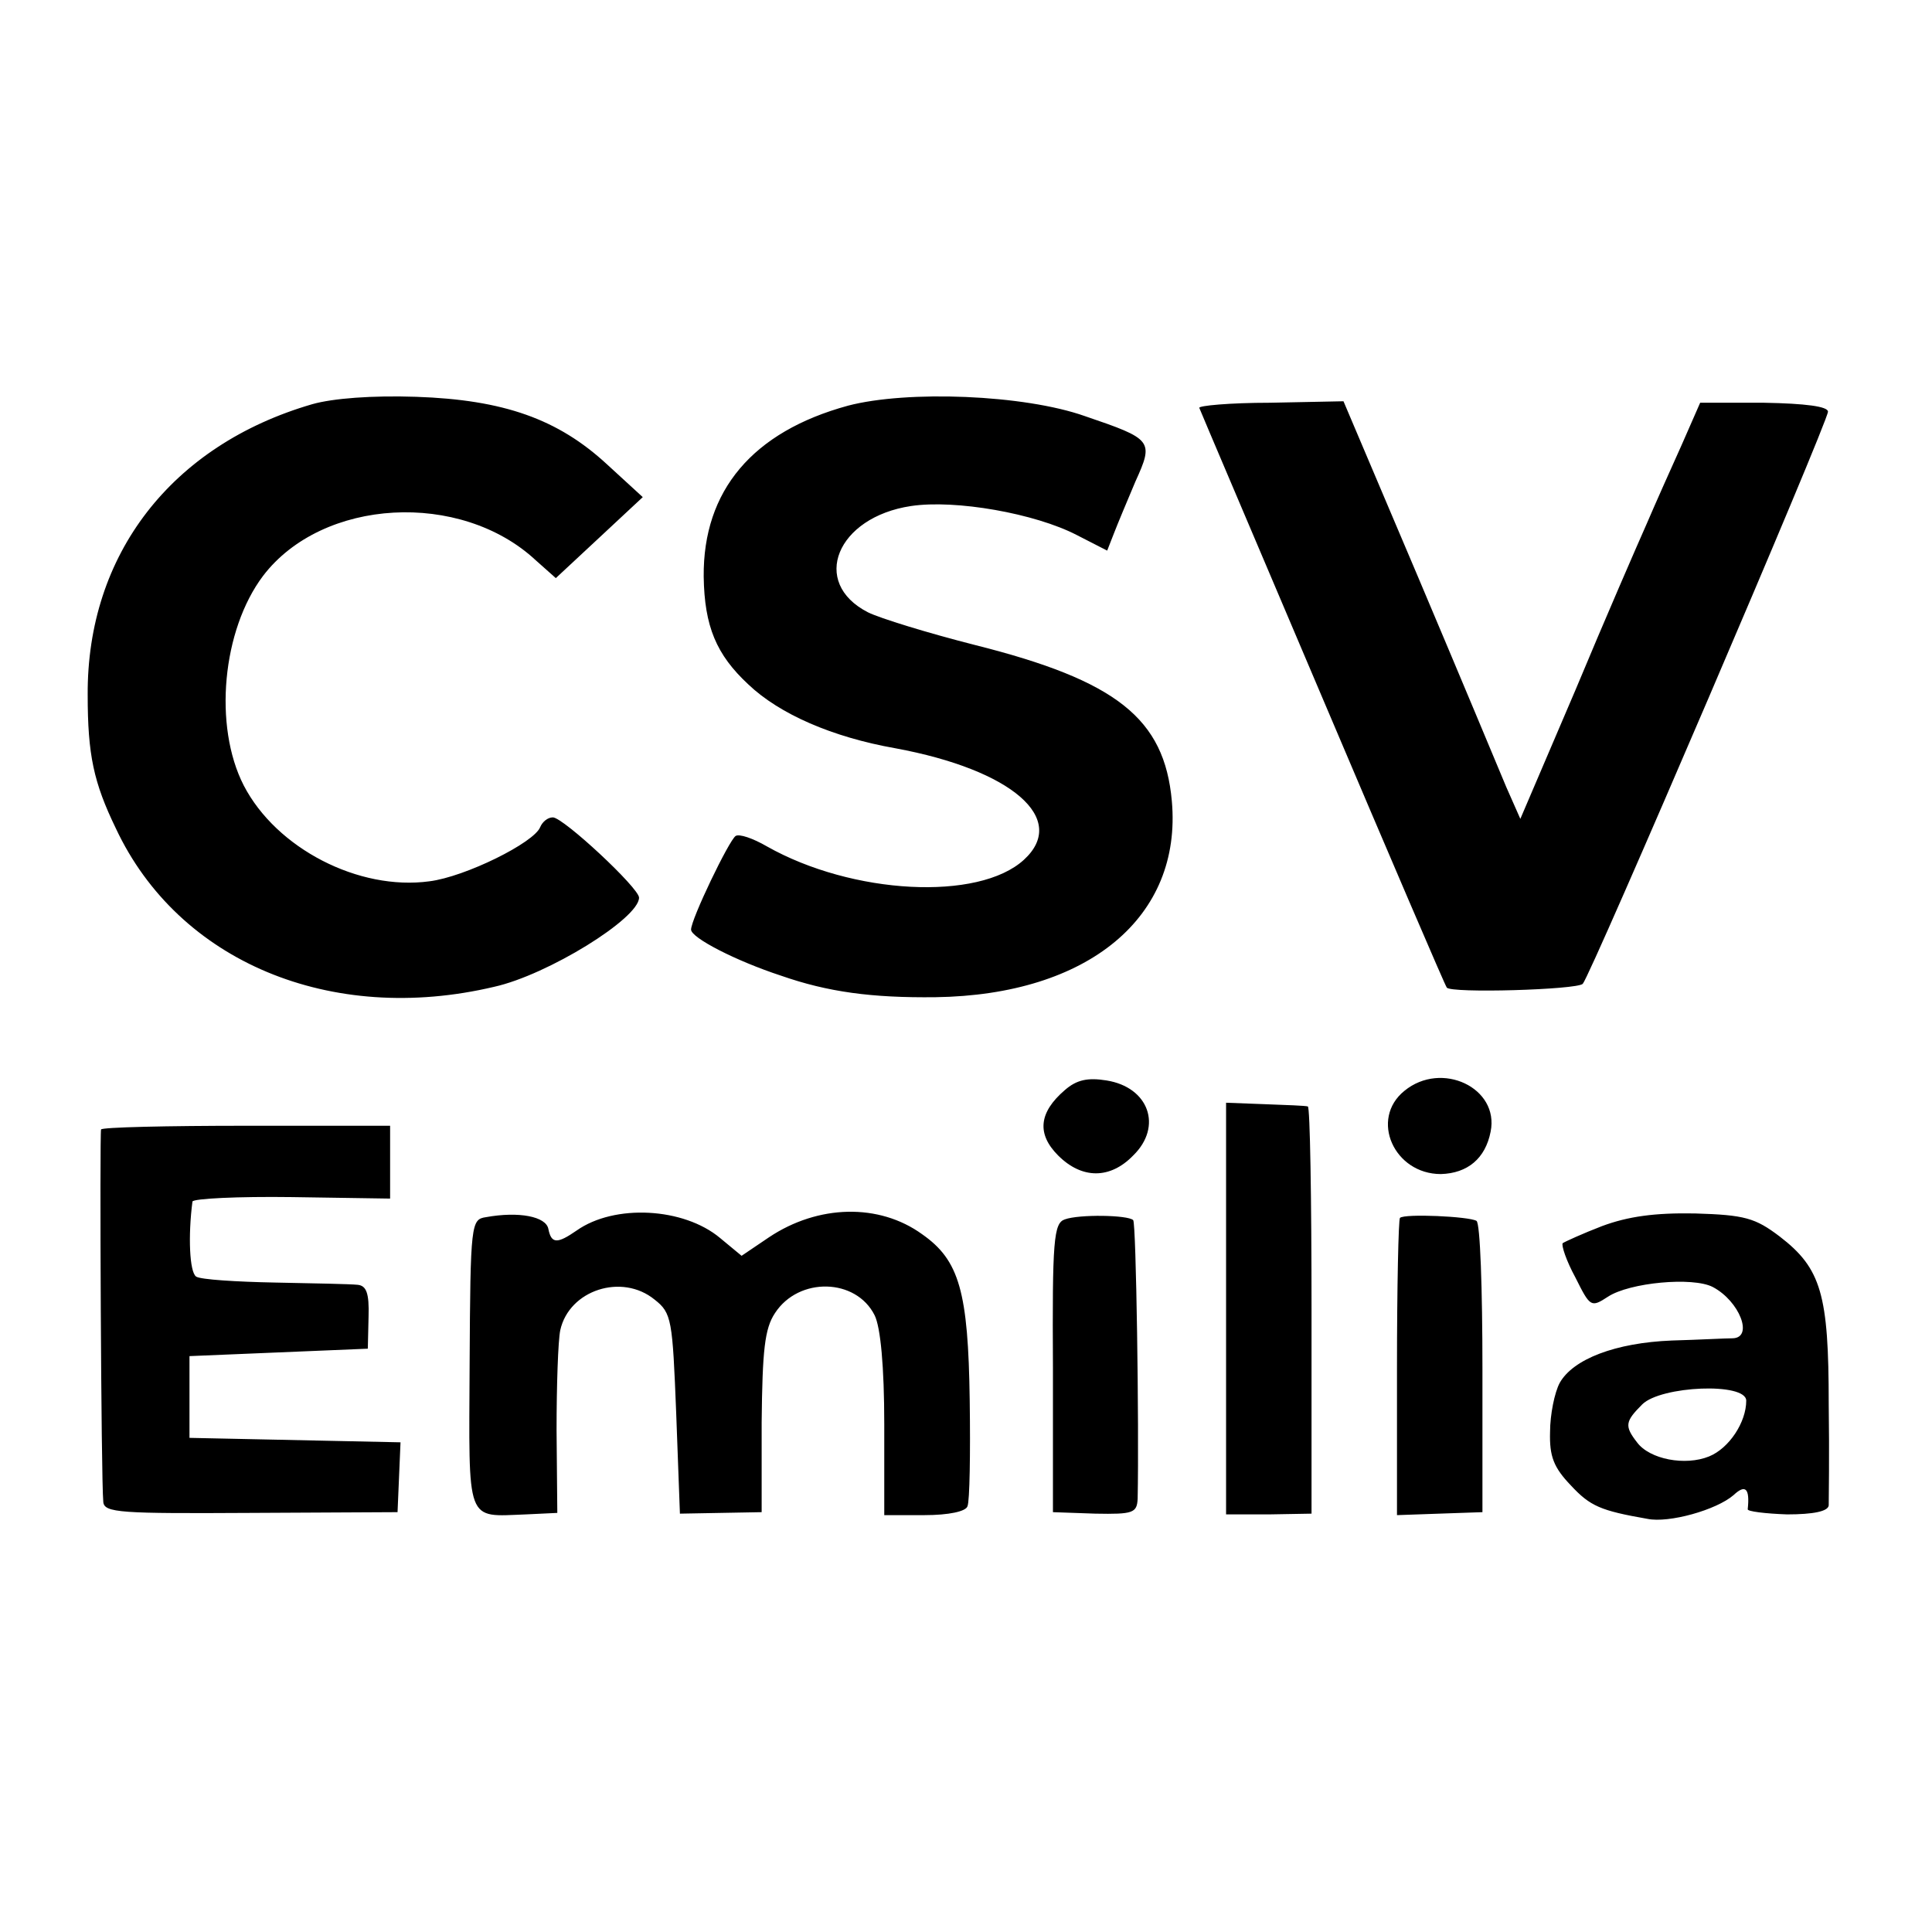 <svg version="1" xmlns="http://www.w3.org/2000/svg" width="346.667" height="346.667" viewBox="0 0 260 260"><path d="M42 54.4c-18.9 5.5-30.3 20.2-30.2 39.1 0 8.1.8 11.8 3.8 18 8.4 17.9 28.9 26.5 50.9 21.3 7.2-1.6 19.5-9.2 19.5-12 0-1.3-10.2-10.8-11.6-10.8-.7 0-1.4.6-1.7 1.3-.8 2.1-10.1 6.7-14.9 7.3-9.5 1.3-20.6-4.4-25-12.9-4.1-8-2.9-20.9 2.6-28.2C43.4 67 62 66 72.1 75.4l2.7 2.4 5.8-5.4 5.9-5.5-4.8-4.4c-6.6-6.1-13.9-8.7-25.7-9.1-5.9-.2-11.2.2-14 1zM114.1 54.6c-12.8 3.5-19.5 11.4-19.4 23 .1 6.7 1.7 10.5 6 14.5 4.2 4 11.3 7.1 19.8 8.6 15.7 2.9 23.3 9.5 17.3 15-6.1 5.6-23.1 4.7-34.6-1.8-1.9-1.1-3.7-1.7-4.2-1.4-.9.6-6 11.2-6 12.6 0 1.1 6 4.2 12.1 6.2 6.3 2.2 12.2 3 20.8 2.9 20.6-.3 33.2-10.8 31.8-26.4-1-11.1-7.4-16.2-26.5-21-6.3-1.6-12.8-3.6-14.4-4.4-7.8-4-4.2-12.8 5.8-14.3 6-.9 16.7 1 22.3 3.9l4.1 2.1.9-2.3c.5-1.3 1.8-4.4 2.9-7 2.5-5.5 2.3-5.7-6.8-8.8-8.2-2.9-23.9-3.5-31.9-1.4zM161.4 54.9c.1.3 7.6 17.9 16.6 39.1 9 21.2 16.5 38.7 16.7 38.9.5.8 17.5.3 18.3-.5 1.1-1.2 33-75.6 33-77 0-.7-3-1.1-8.6-1.2h-8.6l-2.5 5.7c-1.4 3.1-3.5 7.8-4.7 10.6-1.2 2.7-5.6 12.8-9.6 22.4l-7.4 17.3-1.9-4.3c-1-2.4-6.3-15.1-11.8-28.1L180.8 54l-9.9.2c-5.4 0-9.7.4-9.5.7zM143.3 146.7c-3.5 3-3.8 5.9-.9 8.8 3.2 3.2 7 3.2 10.1 0 4-3.9 2.1-9.2-3.6-10.1-2.5-.4-4-.1-5.6 1.3zM189 146.8c-4.7 3.8-1.4 11.2 4.9 11.2 3.6-.1 6-2.1 6.7-5.7 1.2-5.9-6.6-9.6-11.6-5.5zM165 176.1v27.7h5.8l5.7-.1v-27.4c0-15-.2-27.4-.5-27.4-.3-.1-2.9-.2-5.7-.3l-5.3-.2v27.7zM13.6 152c-.2.5 0 47.1.3 50.1.1 1.5 2.3 1.6 19.9 1.5l19.7-.1.2-4.7.2-4.7-14.2-.3-14.2-.3v-11l12-.5 12-.5.1-4.3c.1-3.2-.3-4.2-1.5-4.3-.9-.1-5.9-.2-11.1-.3-5.2-.1-10-.4-10.6-.8-.9-.6-1.1-5.5-.5-10.1.1-.4 6.1-.7 13.4-.6l13.2.2v-9.8H33.2c-10.7 0-19.5.2-19.6.5zM65.4 163.8c-2 .3-2.1.8-2.2 19.7-.1 21.8-.6 20.6 7.6 20.3l4.2-.2-.1-11.1c0-6 .2-12.1.5-13.5 1.2-5.4 8.3-7.7 12.7-4.1 2.3 1.8 2.4 2.7 2.9 15.3l.5 13.5 5.5-.1 5.5-.1v-12.1c.1-9.7.4-12.6 1.8-14.7 3.2-4.9 10.9-4.7 13.4.3.8 1.6 1.3 6.9 1.3 14.7v12.2h5.4c3.3 0 5.6-.5 5.8-1.2.3-.7.4-7.1.3-14.2-.2-14.7-1.4-18.9-6.4-22.4-5.8-4.2-14-4-20.6.4l-3.7 2.5-2.9-2.4c-4.9-4.1-14.2-4.6-19.3-1-2.6 1.8-3.4 1.8-3.8-.2-.3-1.7-4-2.4-8.4-1.6zM143.3 164.1c-1.5.5-1.7 2.8-1.6 20v19.4l5.7.2c5.1.1 5.6-.1 5.7-2 .2-9.9-.2-37.1-.6-37.5-.7-.7-7.3-.8-9.2-.1zM188.4 163.9c-.2.2-.4 9.3-.4 20.2v19.8l5.7-.2 5.8-.2v-19.3c0-10.7-.3-19.6-.8-19.9-1-.6-9.7-1-10.3-.4zM215.6 165c-2.6 1-5 2.1-5.3 2.3-.2.3.5 2.4 1.7 4.6 2 4 2.1 4.1 4.4 2.6 2.9-1.9 11.4-2.7 14.1-1.3 3.6 1.9 5.5 6.8 2.7 6.9-1 0-4.6.2-8.2.3-7.6.3-13.3 2.5-15.1 5.7-.7 1.3-1.3 4.3-1.3 6.6-.1 3.3.5 4.8 2.8 7.2 2.6 2.8 4 3.4 10.3 4.5 2.9.6 9.3-1.2 11.6-3.2 1.6-1.5 2.2-.9 1.9 1.9-.1.3 2.4.6 5.3.7 3.5 0 5.5-.4 5.6-1.2 0-.6.1-6.8 0-13.7 0-14.7-1-18.2-6.6-22.5-3.3-2.5-4.7-2.9-11.4-3.1-5.4-.1-9 .4-12.5 1.7zm19.4 23.5c0 2.9-2.3 6.4-5 7.5-3.2 1.3-8 .4-9.7-1.9-1.7-2.2-1.6-2.8.7-5.1 2.5-2.5 14-3 14-.5z"/></svg>